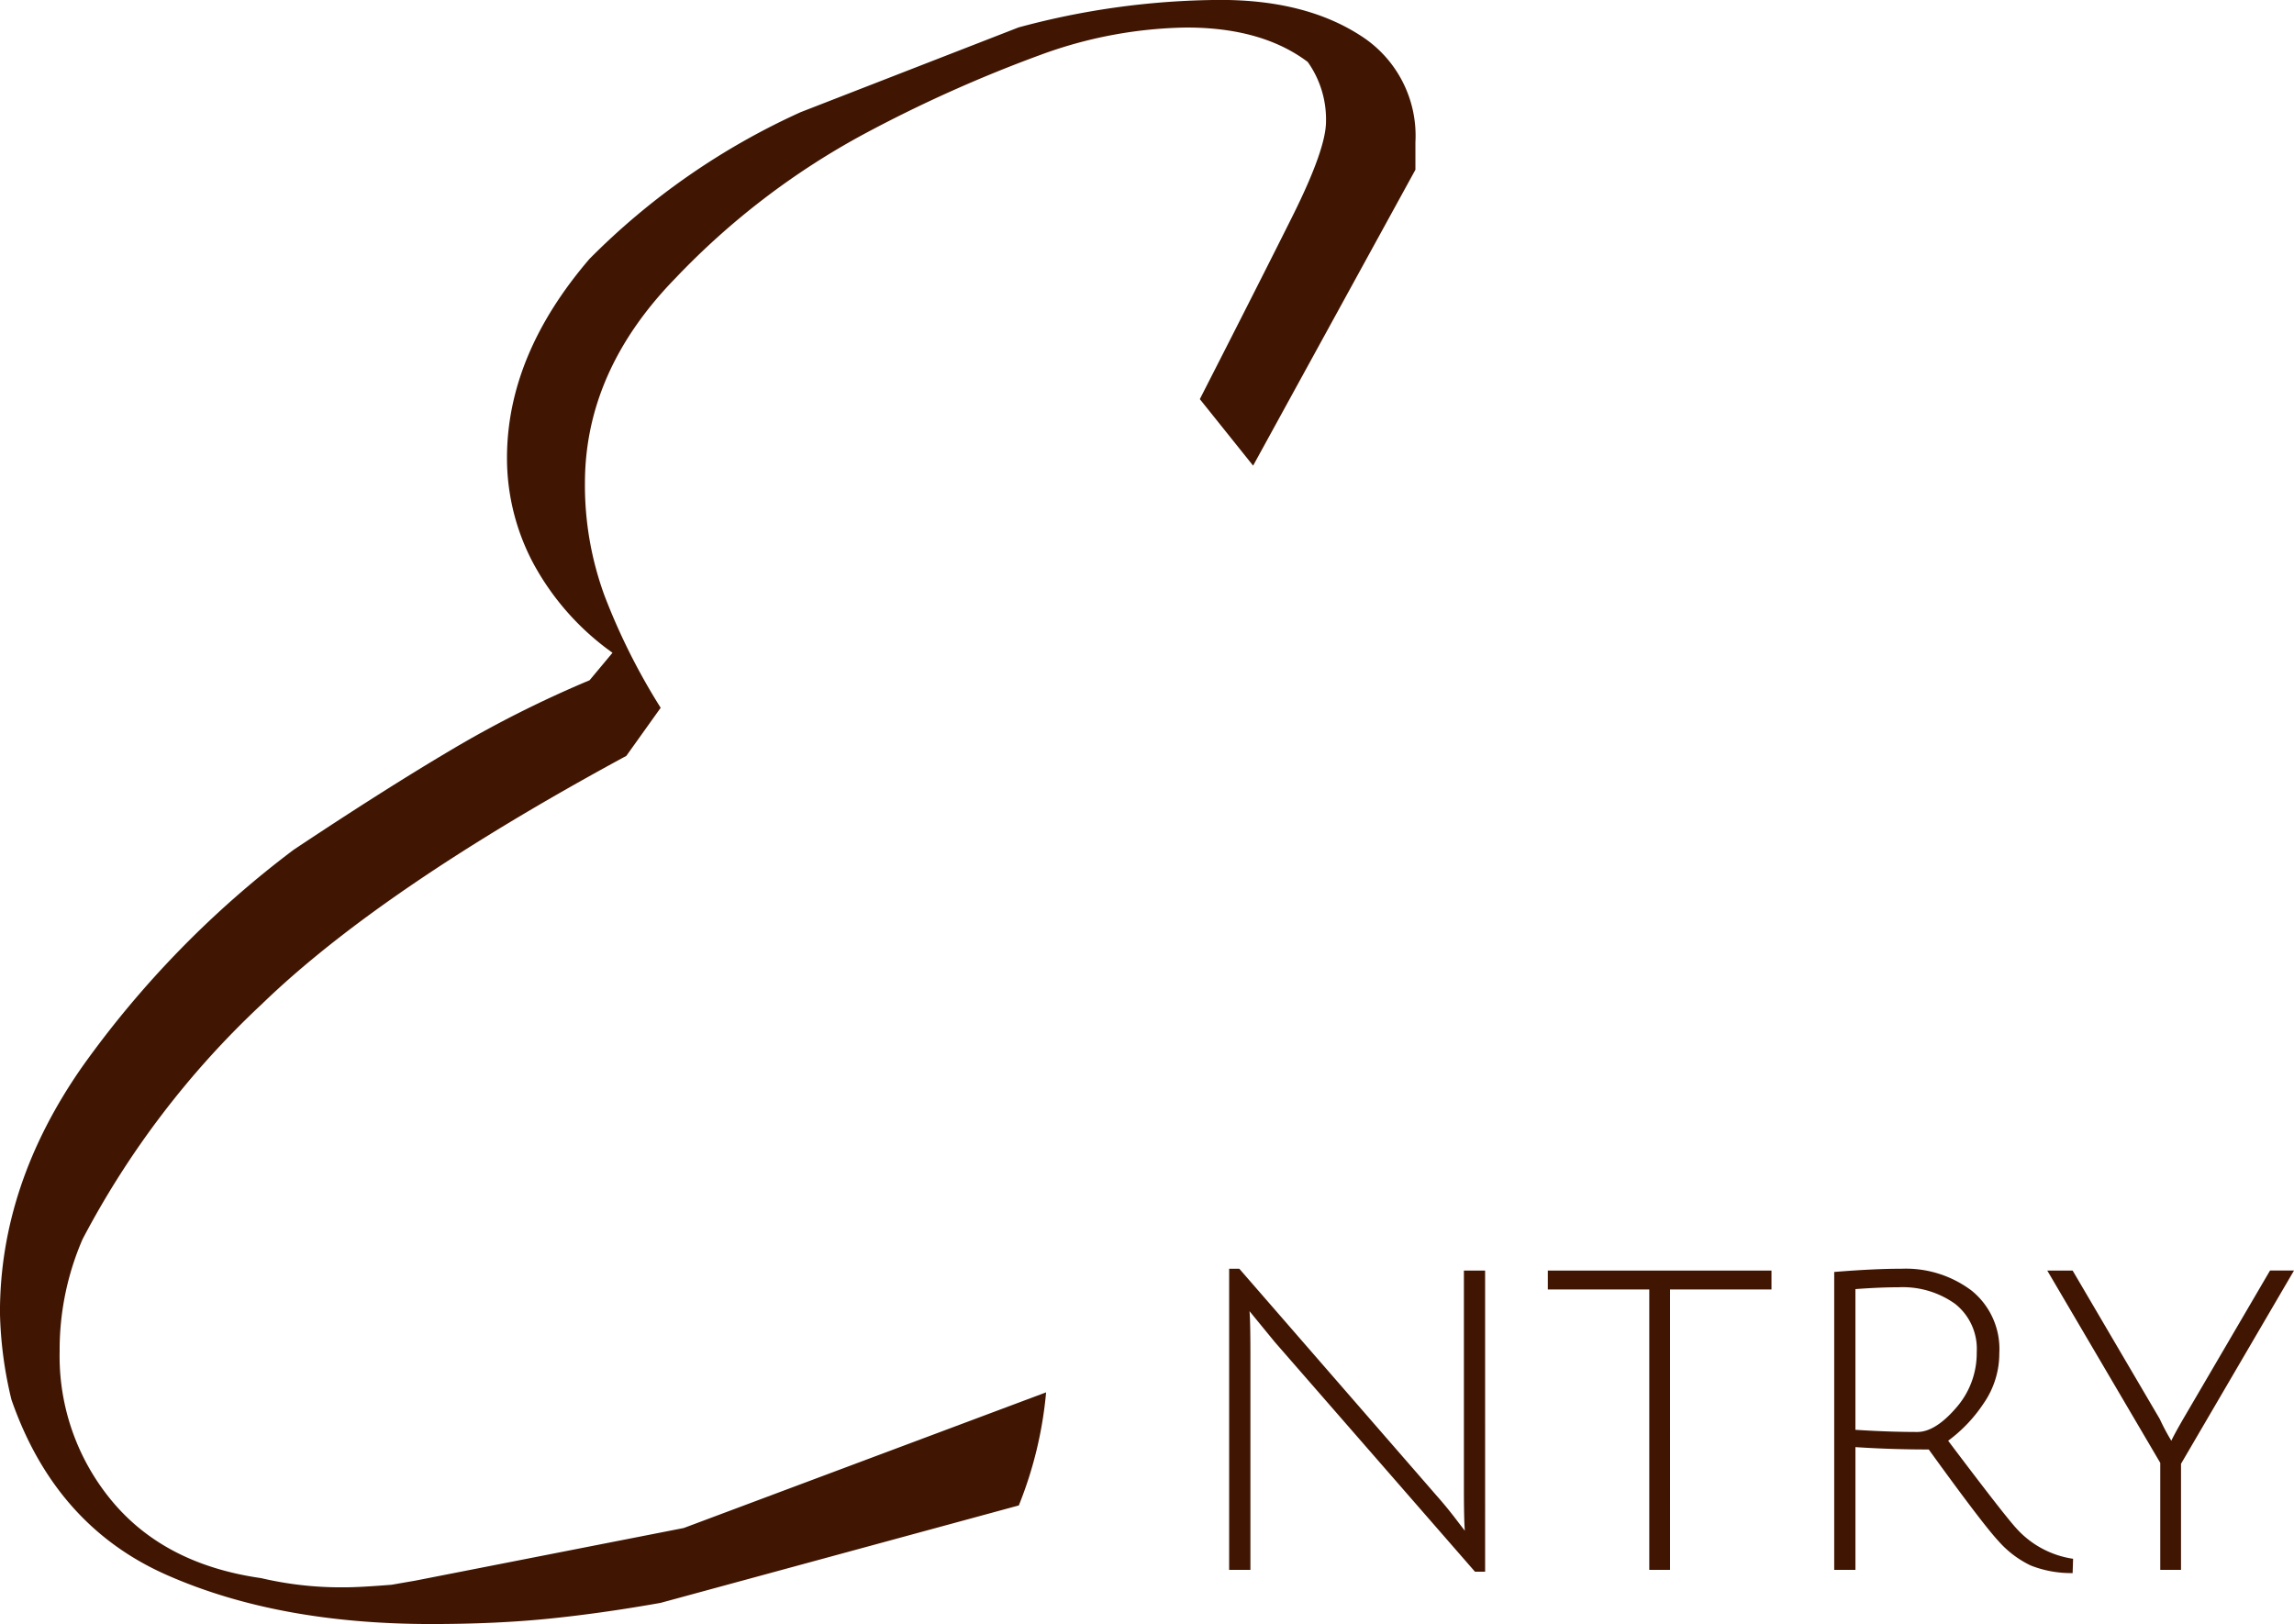 <svg xmlns="http://www.w3.org/2000/svg" width="193.997" height="137.352" viewBox="0 0 193.997 137.352">
  <g id="img_cta_entry" transform="translate(-63.734 -689.23)">
    <path id="パス_14169" data-name="パス 14169" d="M102.432-122.414,88.707-97.388,84.2-103.014q4.953-9.7,7.812-15.423t2.858-8.051a8.367,8.367,0,0,0-1.546-5.044q-3.868-2.91-10.252-2.91a37.213,37.213,0,0,0-12.378,2.325A116.047,116.047,0,0,0,55.8-125.433a63.734,63.734,0,0,0-15.955,12.2Q32.2-105.384,32.2-95.894A27.135,27.135,0,0,0,33.853-86.4a54.044,54.044,0,0,0,4.753,9.491L35.7-72.841Q14.938-61.6,4.85-51.822A74.688,74.688,0,0,0-10.282-31.968a23.524,23.524,0,0,0-1.94,9.494A19.149,19.149,0,0,0-7.769-9.786Q-3.316-4.459,4.814-3.3a29.641,29.641,0,0,0,7.163.776q1.161,0,3.871-.215l2.007-.349,22.7-4.45L71.2-19.012a33.614,33.614,0,0,1-2.307,9.564l-30.3,8.242q-5.044.894-9.5,1.341T19.2.582Q6.2.582-3.2-3.583T-16.3-18.4a33.894,33.894,0,0,1-.97-7.363q0-10.849,6.984-20.825A83.64,83.64,0,0,1,7.566-64.9q7.566-5.038,13.289-8.428a95.068,95.068,0,0,1,11.737-5.909l1.94-2.325a22.277,22.277,0,0,1-6.693-7.554,18.966,18.966,0,0,1-2.231-8.912q0-8.718,6.984-16.854a59.973,59.973,0,0,1,17.848-12.4l18.43-7.169a66.184,66.184,0,0,1,17.072-2.325q7.178,0,11.834,3.007a10.025,10.025,0,0,1,4.656,9.021Z" transform="translate(81 826)" fill="#401603"/>
    <path id="パス_14168" data-name="パス 14168" d="M4.68,0V-25.467h.858L22.152-6.357q.9,1.014,1.658,2.008t.8,1.034q-.078-.936-.078-3.666v-18.33h1.794V.156h-.858L8.541-19.266,6.4-21.879q.078.78.078,3.666V0ZM40.209-23.712h-8.58v-1.6H50.544v1.6h-8.58V0H40.209ZM55.848,0V-25.194q3.354-.273,5.694-.273a9.256,9.256,0,0,1,5.928,1.853,6.347,6.347,0,0,1,2.34,5.285,7.406,7.406,0,0,1-1.326,4.251,12.5,12.5,0,0,1-3,3.159q4.641,6.162,5.733,7.371A8.026,8.026,0,0,0,76.05-.936L76.011.273a9.26,9.26,0,0,1-3.549-.644,8.516,8.516,0,0,1-2.71-2.048q-1.346-1.443-5.909-7.761-3.159,0-6.2-.2V0Zm7.02-11.661q1.521,0,3.276-2.028A6.99,6.99,0,0,0,67.9-18.408,4.843,4.843,0,0,0,66.066-22.5a7.609,7.609,0,0,0-4.758-1.4q-1.56,0-3.666.156v11.9Q60.45-11.661,62.868-11.661ZM85.176,0H83.421V-9.048L73.866-25.311h2.145l7.371,12.558a18.3,18.3,0,0,0,.975,1.833q.234-.507.975-1.794l7.371-12.6h2.028L85.176-8.97Z" transform="translate(163 822)" fill="#401603"/>
  </g>
</svg>
